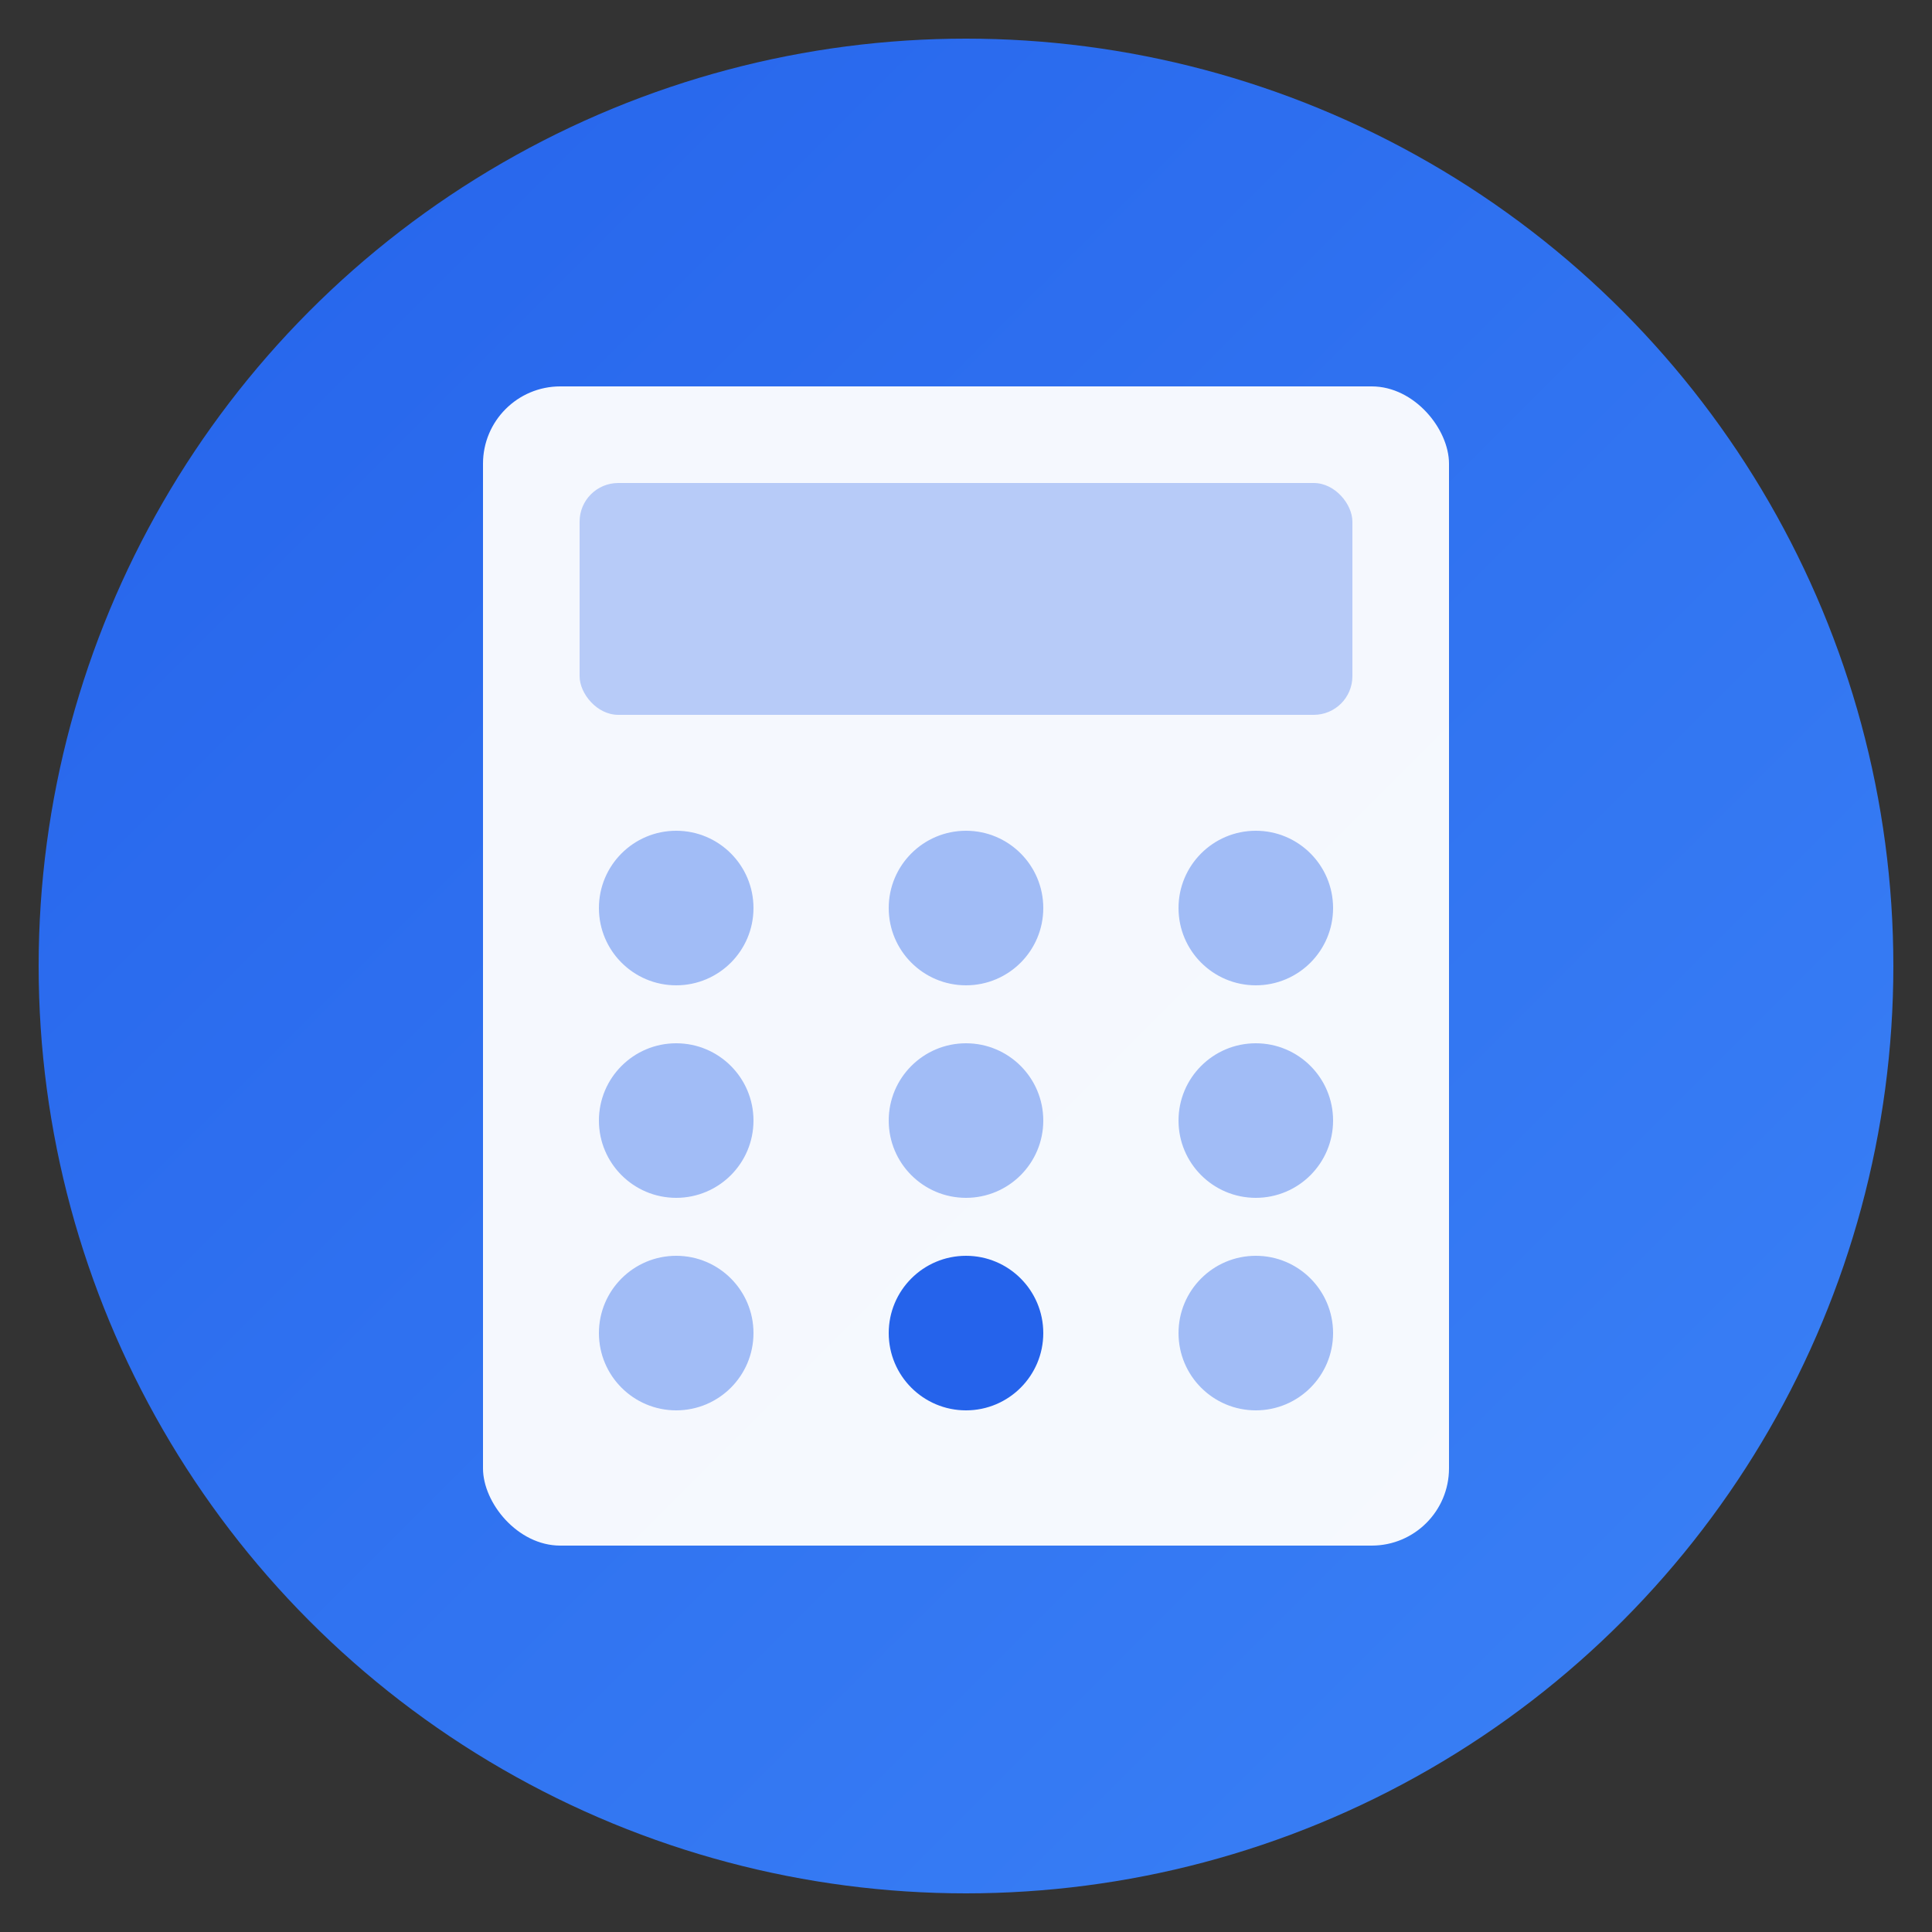 <svg xmlns="http://www.w3.org/2000/svg" viewBox="0 0 100 100">
  <rect x="0" y="0" width="100" height="100" fill="#333333" stroke="none"/>
  <defs>
    <linearGradient id="grad" x1="0%" y1="0%" x2="100%" y2="100%">
      <stop offset="0%" style="stop-color:#2563eb;stop-opacity:1" />
      <stop offset="100%" style="stop-color:#3b82f6;stop-opacity:1" />
    </linearGradient>
  </defs>
  
  <!-- Background circle -->
  <circle cx="50" cy="50" r="48" fill="url(#grad)"/>
  
  <!-- Calculator icon -->
  <rect x="25" y="20" width="50" height="60" rx="4" fill="white" opacity="0.95"/>
  
  <!-- Display area -->
  <rect x="30" y="25" width="40" height="12" rx="2" fill="#2563eb" opacity="0.3"/>
  
  <!-- Buttons -->
  <circle cx="35" cy="47" r="4" fill="#2563eb" opacity="0.4"/>
  <circle cx="50" cy="47" r="4" fill="#2563eb" opacity="0.4"/>
  <circle cx="65" cy="47" r="4" fill="#2563eb" opacity="0.4"/>
  
  <circle cx="35" cy="58" r="4" fill="#2563eb" opacity="0.4"/>
  <circle cx="50" cy="58" r="4" fill="#2563eb" opacity="0.4"/>
  <circle cx="65" cy="58" r="4" fill="#2563eb" opacity="0.4"/>
  
  <circle cx="35" cy="69" r="4" fill="#2563eb" opacity="0.4"/>
  <circle cx="50" cy="69" r="4" fill="#2563eb"/>
  <circle cx="65" cy="69" r="4" fill="#2563eb" opacity="0.4"/>
</svg>
